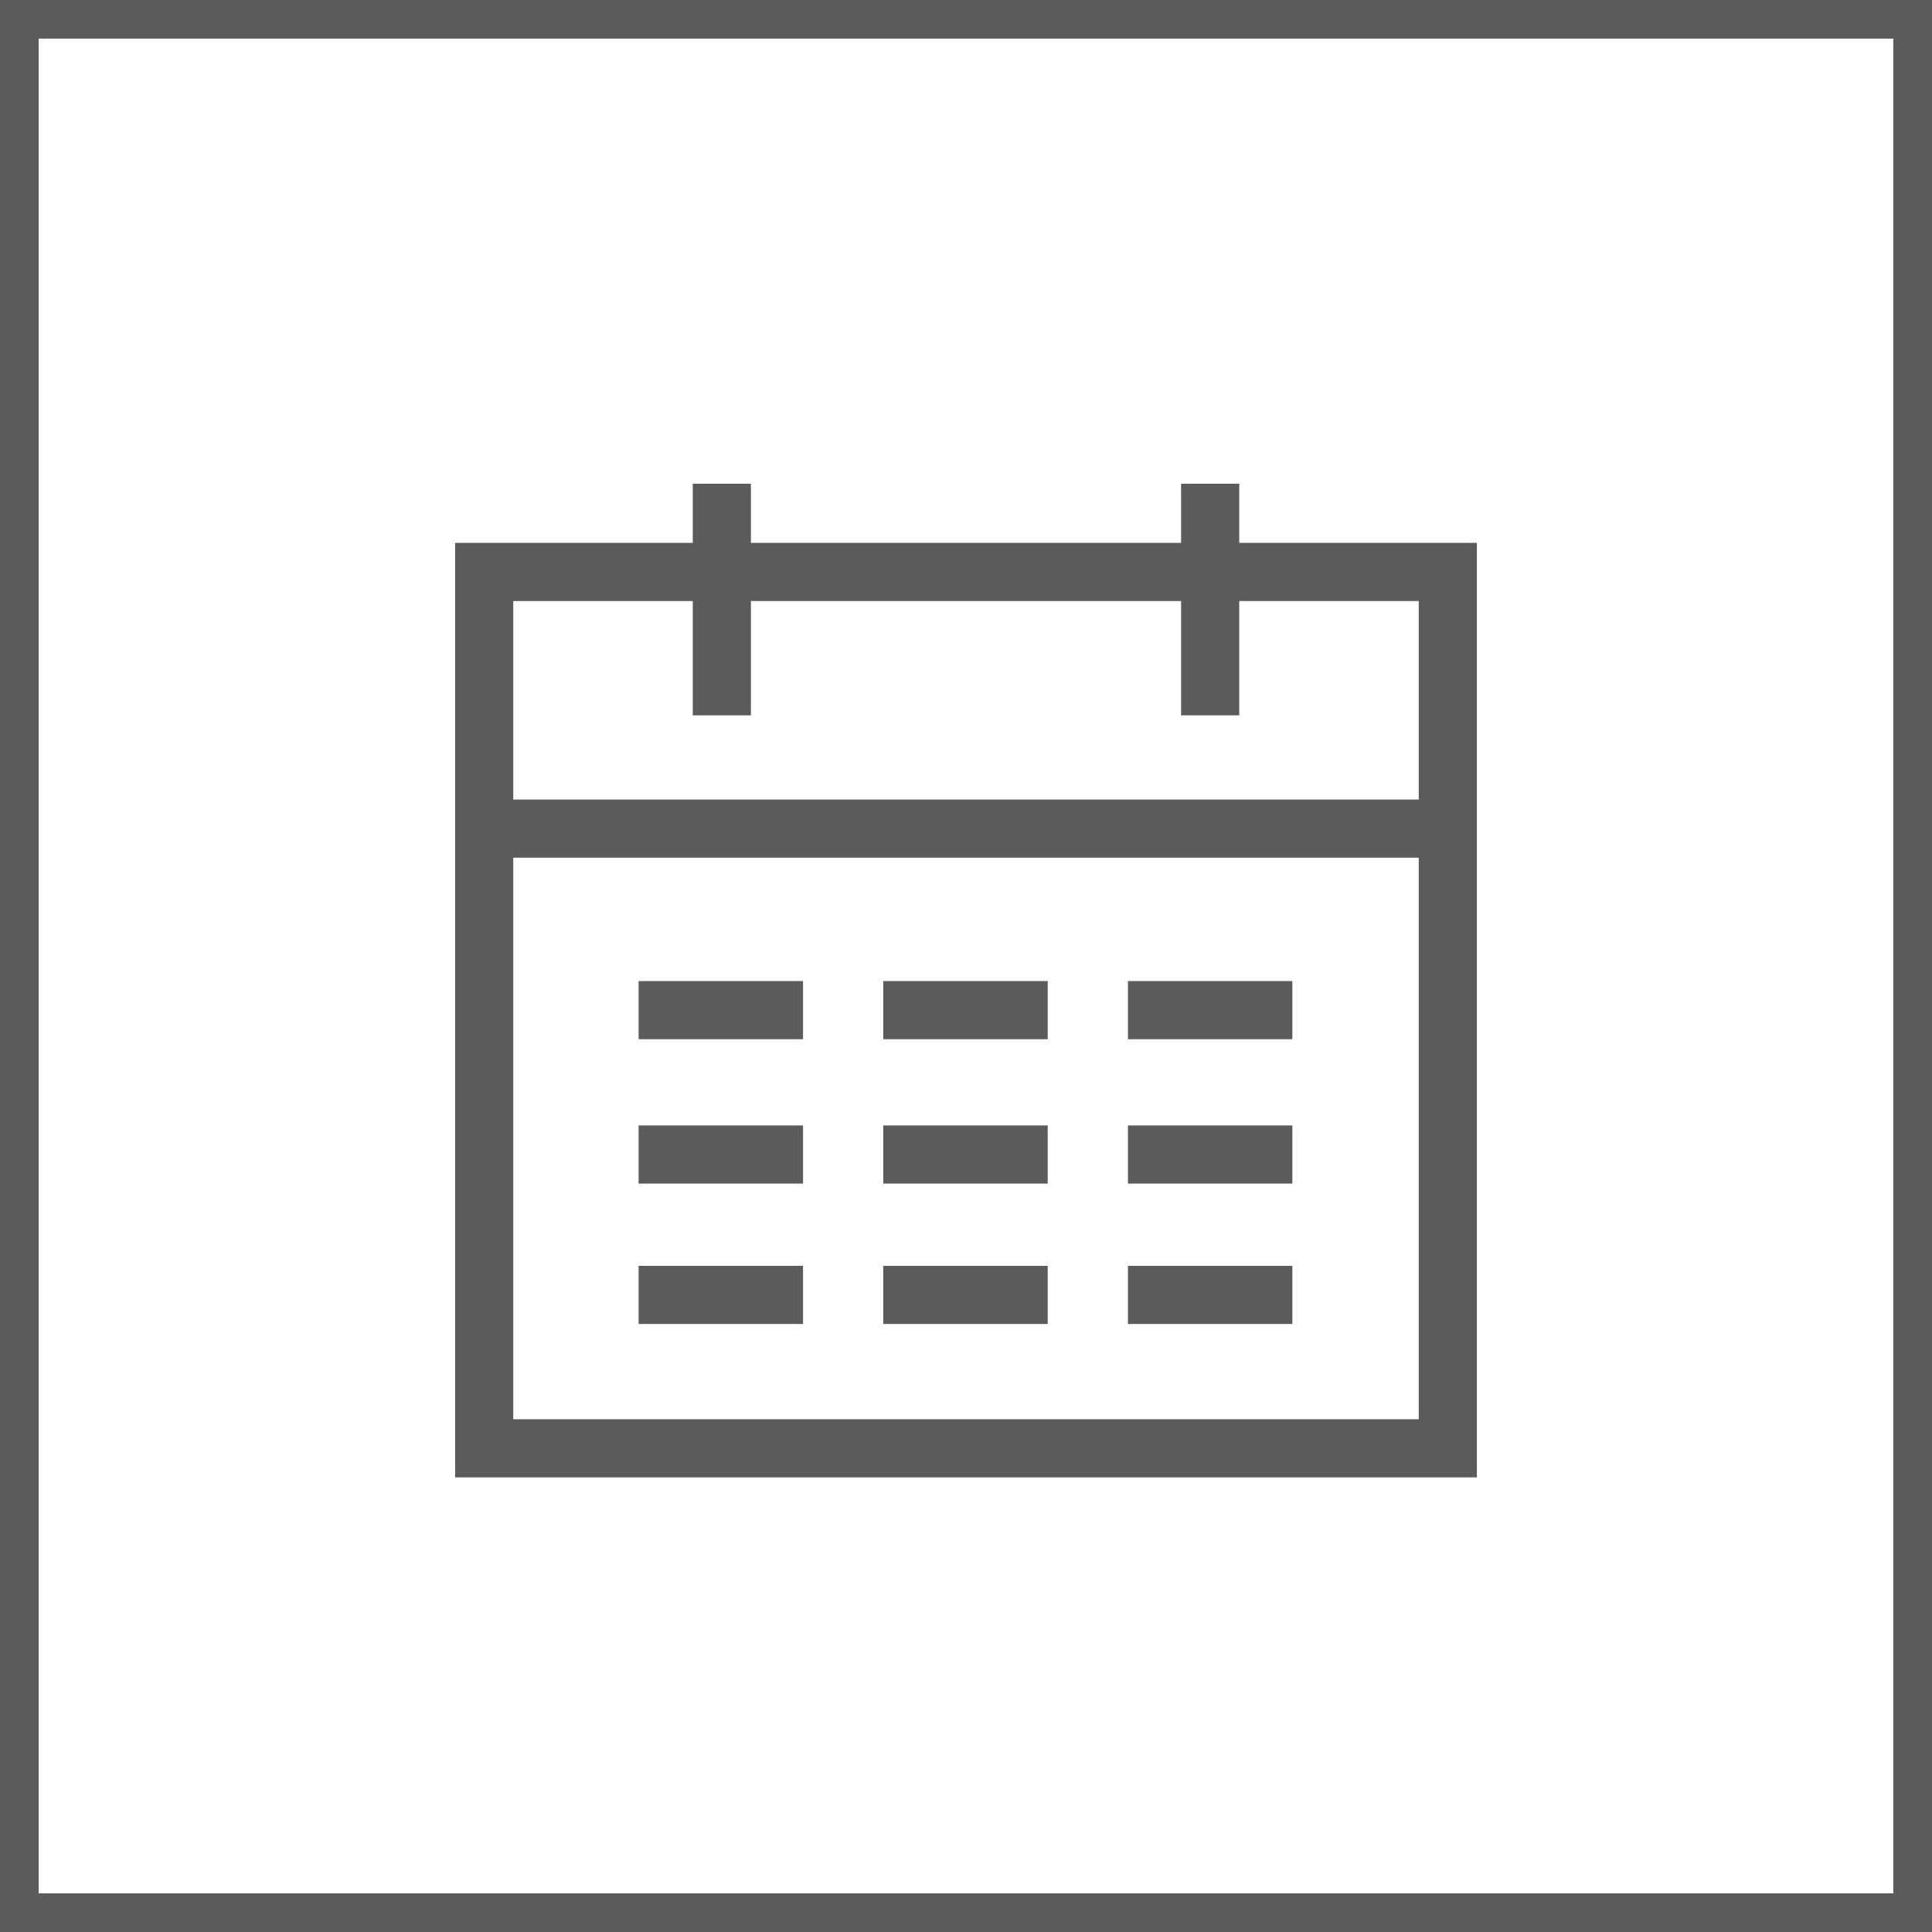 <?xml version="1.0" encoding="UTF-8"?> <svg xmlns="http://www.w3.org/2000/svg" width="50" height="50" viewBox="0 0 50 50" fill="none"><rect x="0" y="0" width="50" height="50" fill="#333333" stroke="none"/> <rect x="0.5" y="0.5" width="49" height="49" fill="white" stroke="#5B5B5B"></rect> <path d="M12.531 21.445H37.469M12.531 21.445V14.802H37.469V21.445M12.531 21.445V37.482H37.469V21.445" stroke="#5B5B5B" stroke-width="1.505"></path> <path d="M31.319 12.519V18.513" stroke="#5B5B5B" stroke-width="1.505"></path> <path d="M18.681 12.519V18.513" stroke="#5B5B5B" stroke-width="1.505"></path> <path d="M16.527 26.142H20.783" stroke="#5B5B5B" stroke-width="1.505"></path> <path d="M22.859 26.142H27.115" stroke="#5B5B5B" stroke-width="1.505"></path> <path d="M29.191 26.142H33.446" stroke="#5B5B5B" stroke-width="1.505"></path> <path d="M16.527 29.879H20.783" stroke="#5B5B5B" stroke-width="1.505"></path> <path d="M22.859 29.879H27.115" stroke="#5B5B5B" stroke-width="1.505"></path> <path d="M29.191 29.879H33.446" stroke="#5B5B5B" stroke-width="1.505"></path> <path d="M16.527 33.512H20.783" stroke="#5B5B5B" stroke-width="1.505"></path> <path d="M22.859 33.512H27.115" stroke="#5B5B5B" stroke-width="1.505"></path> <path d="M29.191 33.512H33.446" stroke="#5B5B5B" stroke-width="1.505"></path> </svg> 